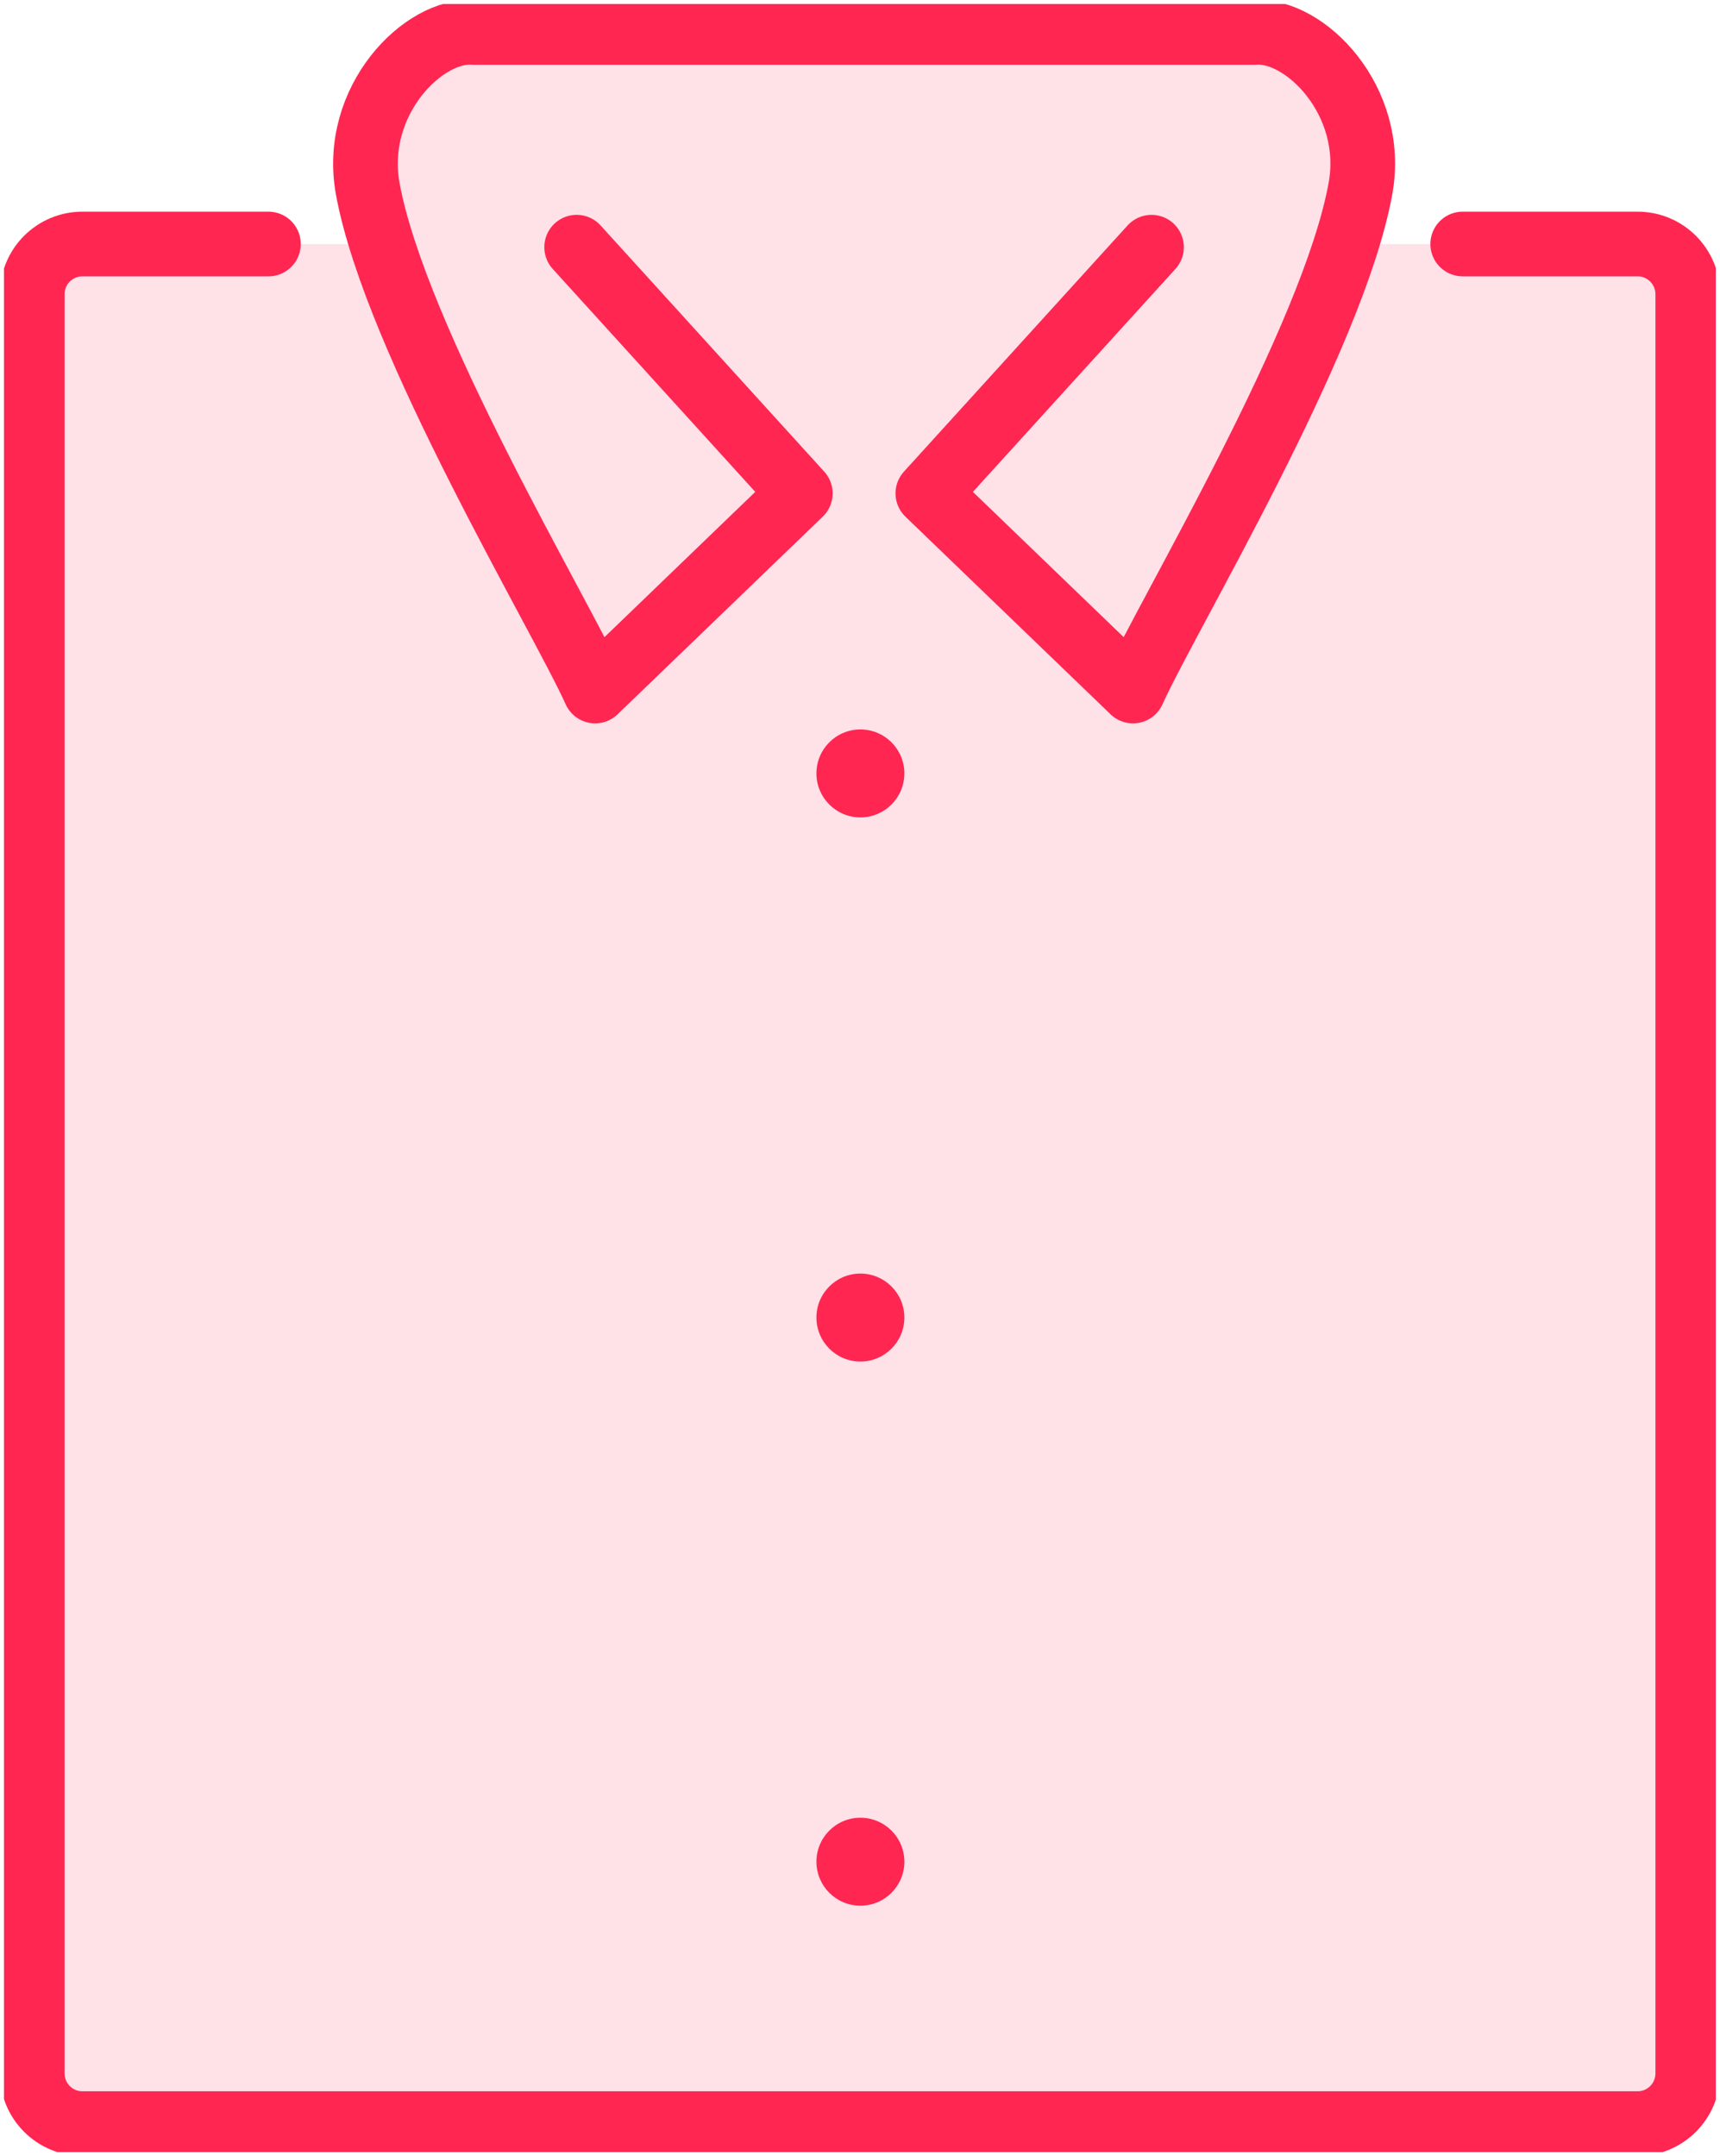 <?xml version="1.0" encoding="UTF-8"?>
<svg id="_レイヤー_2" data-name="レイヤー 2" xmlns="http://www.w3.org/2000/svg" xmlns:xlink="http://www.w3.org/1999/xlink" viewBox="0 0 86.44 108.32">
  <defs>
    <style>
      .cls-1, .cls-2 {
        fill: none;
      }

      .cls-3 {
        fill: #ffe1e8;
      }

      .cls-2 {
        stroke: #ff2652;
        stroke-linecap: round;
        stroke-linejoin: round;
        stroke-width: 3.25px;
      }

      .cls-4 {
        clip-path: url(#clippath);
      }

      .cls-5 {
        fill: #ff2652;
      }
    </style>
    <clipPath id="clippath">
      <rect class="cls-1" x=".2" y=".2" width="86.03" height="107.93"/>
    </clipPath>
  </defs>
  <g id="_レイヤー_1-2" data-name="レイヤー 1">
    <g class="cls-4">
      <g id="_グループ_178" data-name="グループ 178">
        <path id="_パス_226" data-name="パス 226" class="cls-3" d="M73.51,12.26h8.79c1.39,0,2.52,1.13,2.52,2.52v89.4c0,1.39-1.13,2.52-2.52,2.52H4.14c-1.39,0-2.52-1.13-2.52-2.52h0V14.78c0-1.39,1.13-2.52,2.52-2.52h9.35"/>
        <path id="_パス_227" data-name="パス 227" class="cls-2" d="M73.51,12.26h8.79c1.39,0,2.52,1.13,2.52,2.52v89.4c0,1.39-1.13,2.52-2.52,2.52H4.14c-1.39,0-2.52-1.13-2.52-2.52h0V14.78c0-1.39,1.13-2.52,2.52-2.52h9.35"/>
        <path id="_パス_228" data-name="パス 228" class="cls-3" d="M57.87,12.42l-11.24,12.37,10.31,9.93c1.74-3.86,10.05-17.64,11.43-25.24.81-4.43-2.82-8.06-5.34-7.85H23.82c-2.52-.21-6.14,3.42-5.34,7.85,1.39,7.6,9.69,21.38,11.43,25.24l10.31-9.93-11.24-12.37"/>
        <path id="_パス_229" data-name="パス 229" class="cls-2" d="M57.87,12.42l-11.24,12.37,10.31,9.93c1.74-3.86,10.05-17.64,11.43-25.24.81-4.43-2.82-8.06-5.34-7.85H23.82c-2.52-.21-6.14,3.42-5.34,7.85,1.39,7.6,9.69,21.38,11.43,25.24l10.31-9.93-11.24-12.37"/>
        <path id="_パス_230" data-name="パス 230" class="cls-5" d="M45.45,38.86c0,1.22-.99,2.21-2.21,2.21s-2.21-.99-2.21-2.21c0-1.22.99-2.21,2.21-2.21,1.22,0,2.21.99,2.21,2.21"/>
        <path id="_パス_231" data-name="パス 231" class="cls-5" d="M45.45,66.2c0,1.22-.99,2.21-2.21,2.21-1.22,0-2.21-.99-2.21-2.21,0-1.22.99-2.21,2.21-2.21,1.22,0,2.21.99,2.21,2.21"/>
        <path id="_パス_232" data-name="パス 232" class="cls-5" d="M45.45,93.54c0,1.22-.99,2.21-2.21,2.21-1.22,0-2.21-.99-2.21-2.21,0-1.22.99-2.21,2.21-2.21,1.22,0,2.21.99,2.21,2.21"/>
      </g>
    </g>
  </g>
</svg>
